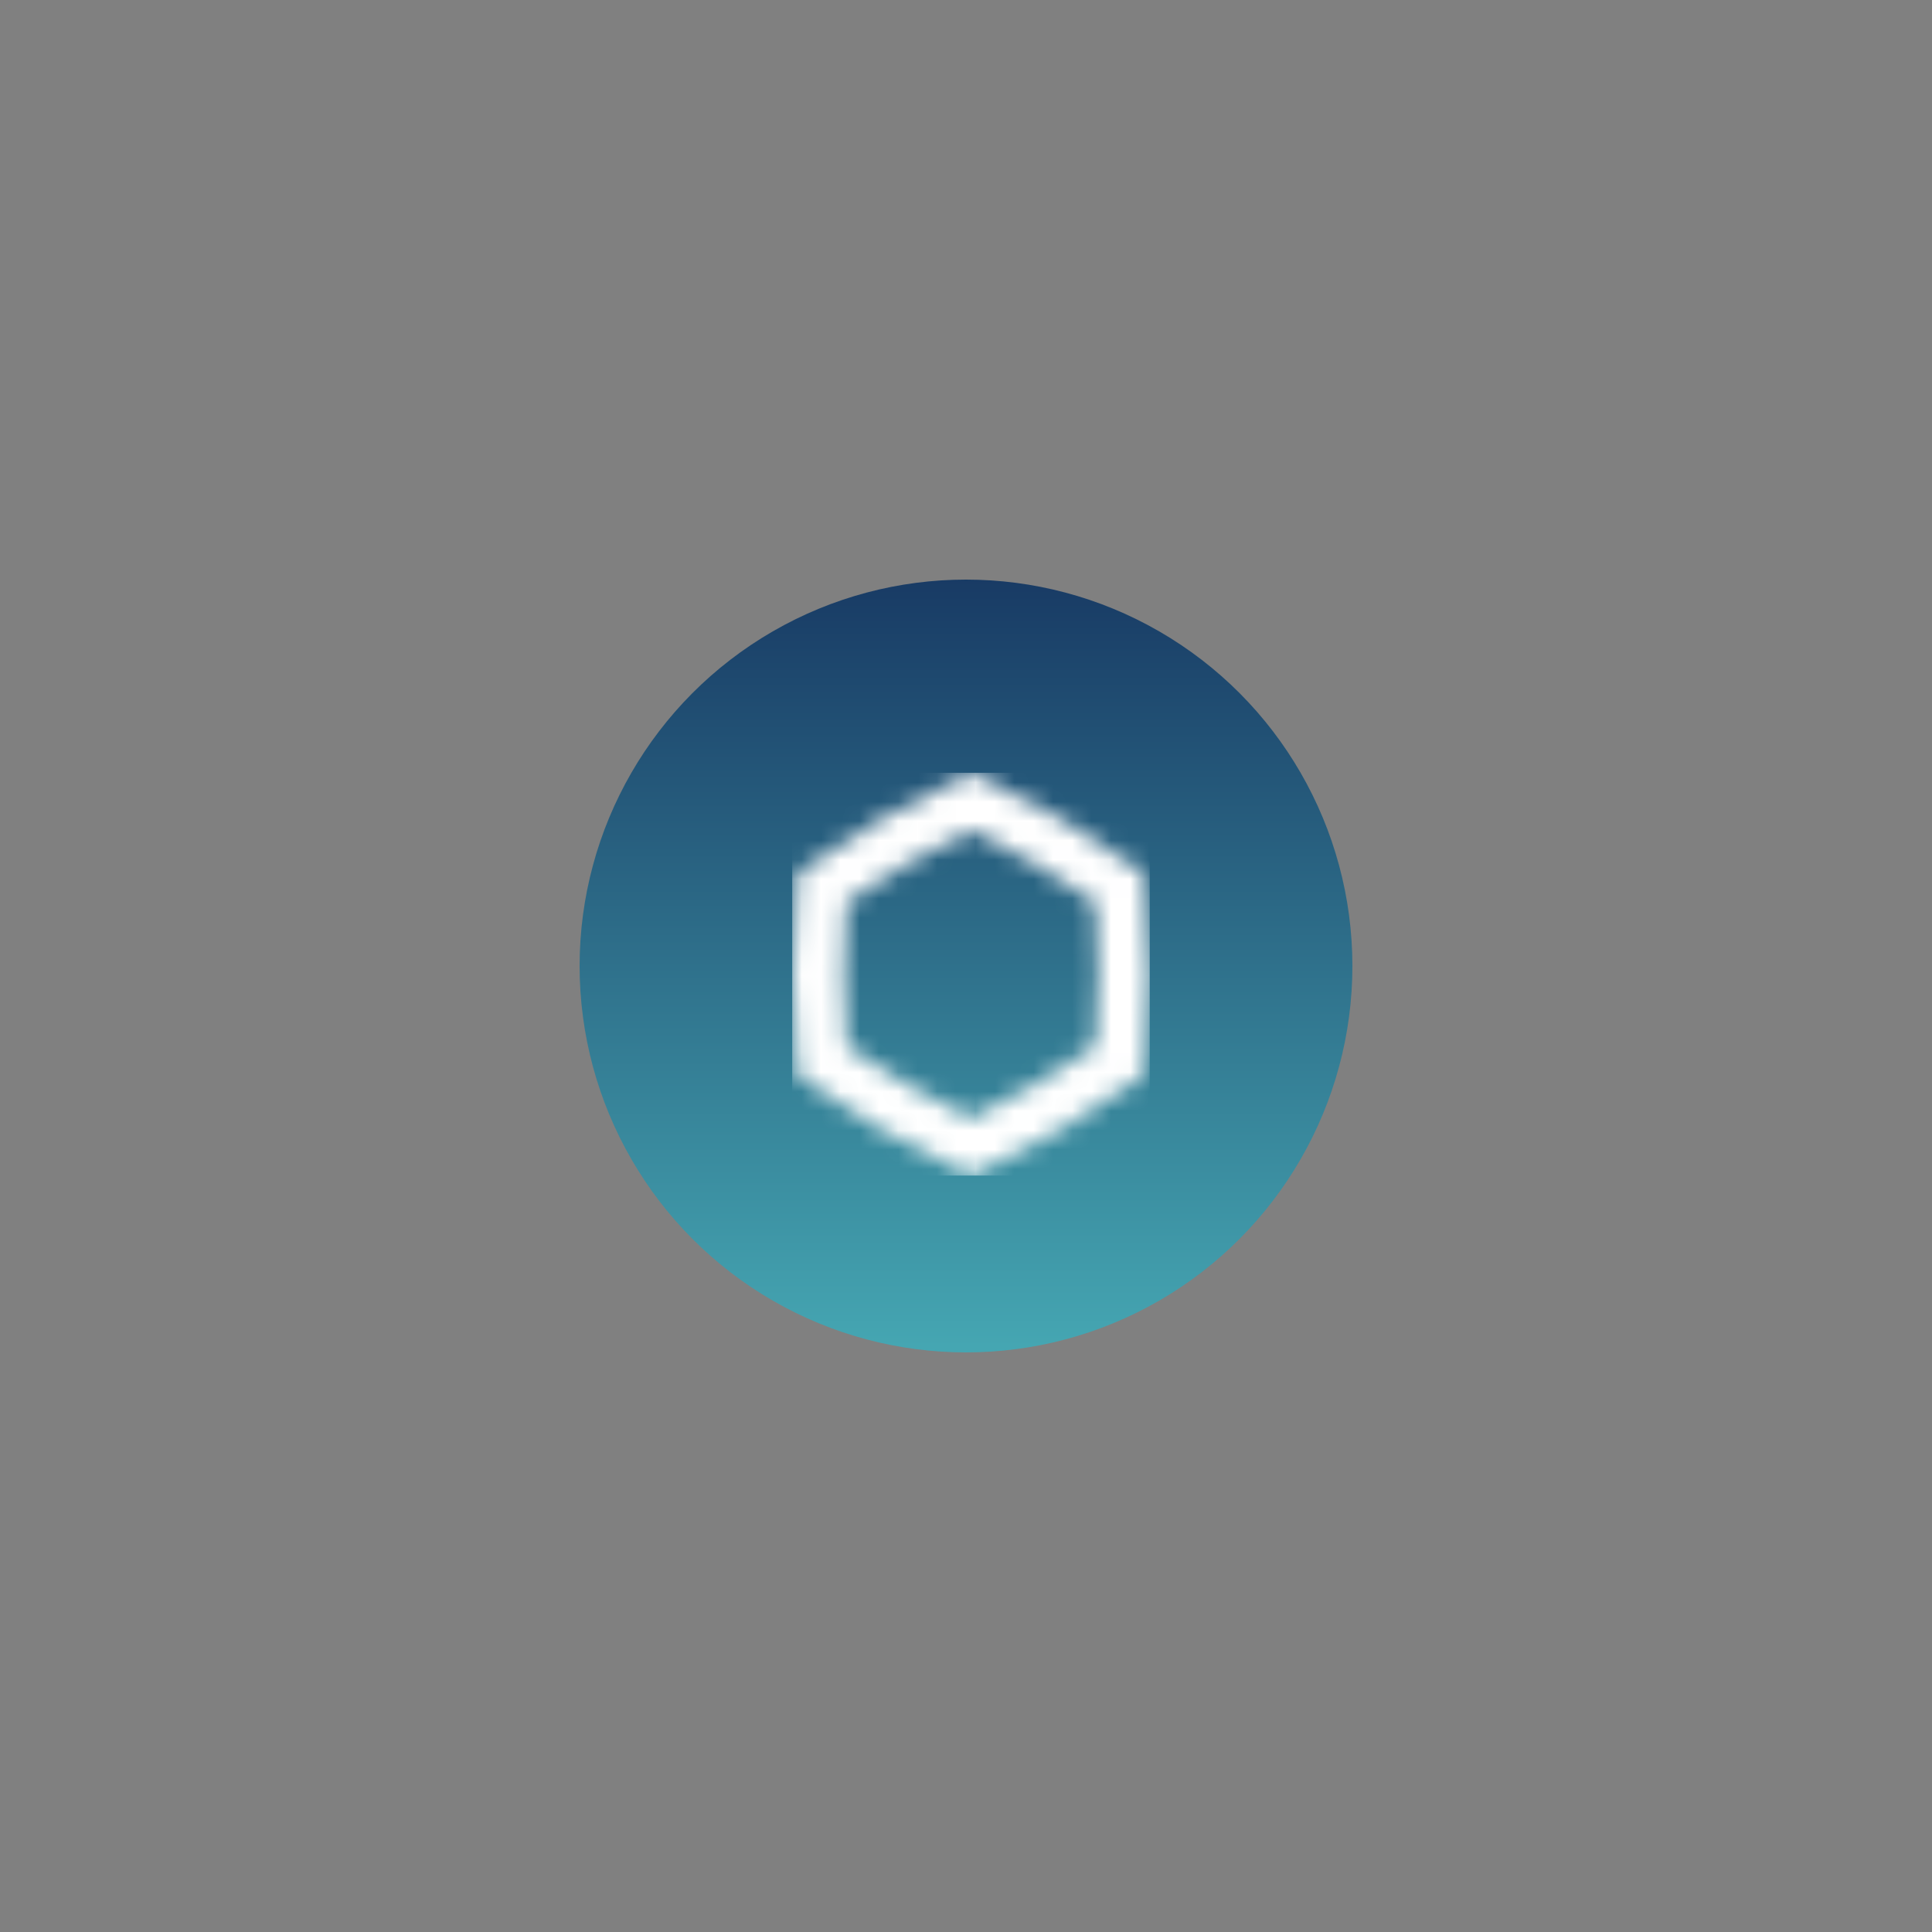<?xml version="1.0" encoding="UTF-8"?> <svg xmlns="http://www.w3.org/2000/svg" width="100" height="100" viewBox="0 0 100 100" fill="none"><rect x="0" y="0" width="100" height="100" fill="#808080" stroke="none"/><g clip-path="url(#clip0_2187_5811)"><circle cx="50" cy="50" r="20" fill="url(#paint0_linear_2187_5811)"></circle><mask id="mask0_2187_5811" style="mask-type:luminance" maskUnits="userSpaceOnUse" x="41" y="40" width="19" height="21"><path d="M46.965 56.147C45.894 55.523 44.84 54.86 43.816 54.159C43.721 52.915 43.674 51.671 43.674 50.427C43.674 49.184 43.721 47.936 43.816 46.692C44.84 45.99 45.89 45.324 46.965 44.704C48.041 44.08 49.138 43.499 50.257 42.961C51.375 43.499 52.472 44.084 53.548 44.704C54.624 45.328 55.673 45.99 56.698 46.692C56.792 47.936 56.839 49.179 56.839 50.427C56.839 51.675 56.792 52.919 56.698 54.159C55.673 54.86 54.624 55.527 53.548 56.147C52.477 56.771 51.375 57.352 50.257 57.89C49.138 57.352 48.041 56.771 46.965 56.147ZM45.628 42.376C44.081 43.275 42.62 44.226 41.266 45.212C41.094 46.881 41 48.629 41 50.423C41 52.218 41.09 53.965 41.266 55.635C42.62 56.62 44.081 57.571 45.628 58.471C47.175 59.37 48.727 60.162 50.252 60.846C51.778 60.158 53.329 59.366 54.881 58.471C56.428 57.571 57.889 56.62 59.243 55.635C59.415 53.965 59.505 52.218 59.505 50.423C59.505 48.629 59.415 46.881 59.243 45.212C57.889 44.226 56.428 43.275 54.881 42.376C53.334 41.476 51.782 40.684 50.257 40C48.731 40.689 47.18 41.48 45.628 42.376Z" fill="white"></path></mask><g mask="url(#mask0_2187_5811)"><path d="M59.509 40H41.004V60.846H59.509V40Z" fill="white"></path></g></g><defs><linearGradient id="paint0_linear_2187_5811" x1="48.37" y1="69.698" x2="48.37" y2="29.698" gradientUnits="userSpaceOnUse"><stop stop-color="#45A6B2"></stop><stop offset="1" stop-color="#183A64"></stop></linearGradient><clipPath id="clip0_2187_5811"><rect width="40" height="40" fill="white" transform="translate(30 30)"></rect></clipPath></defs></svg> 